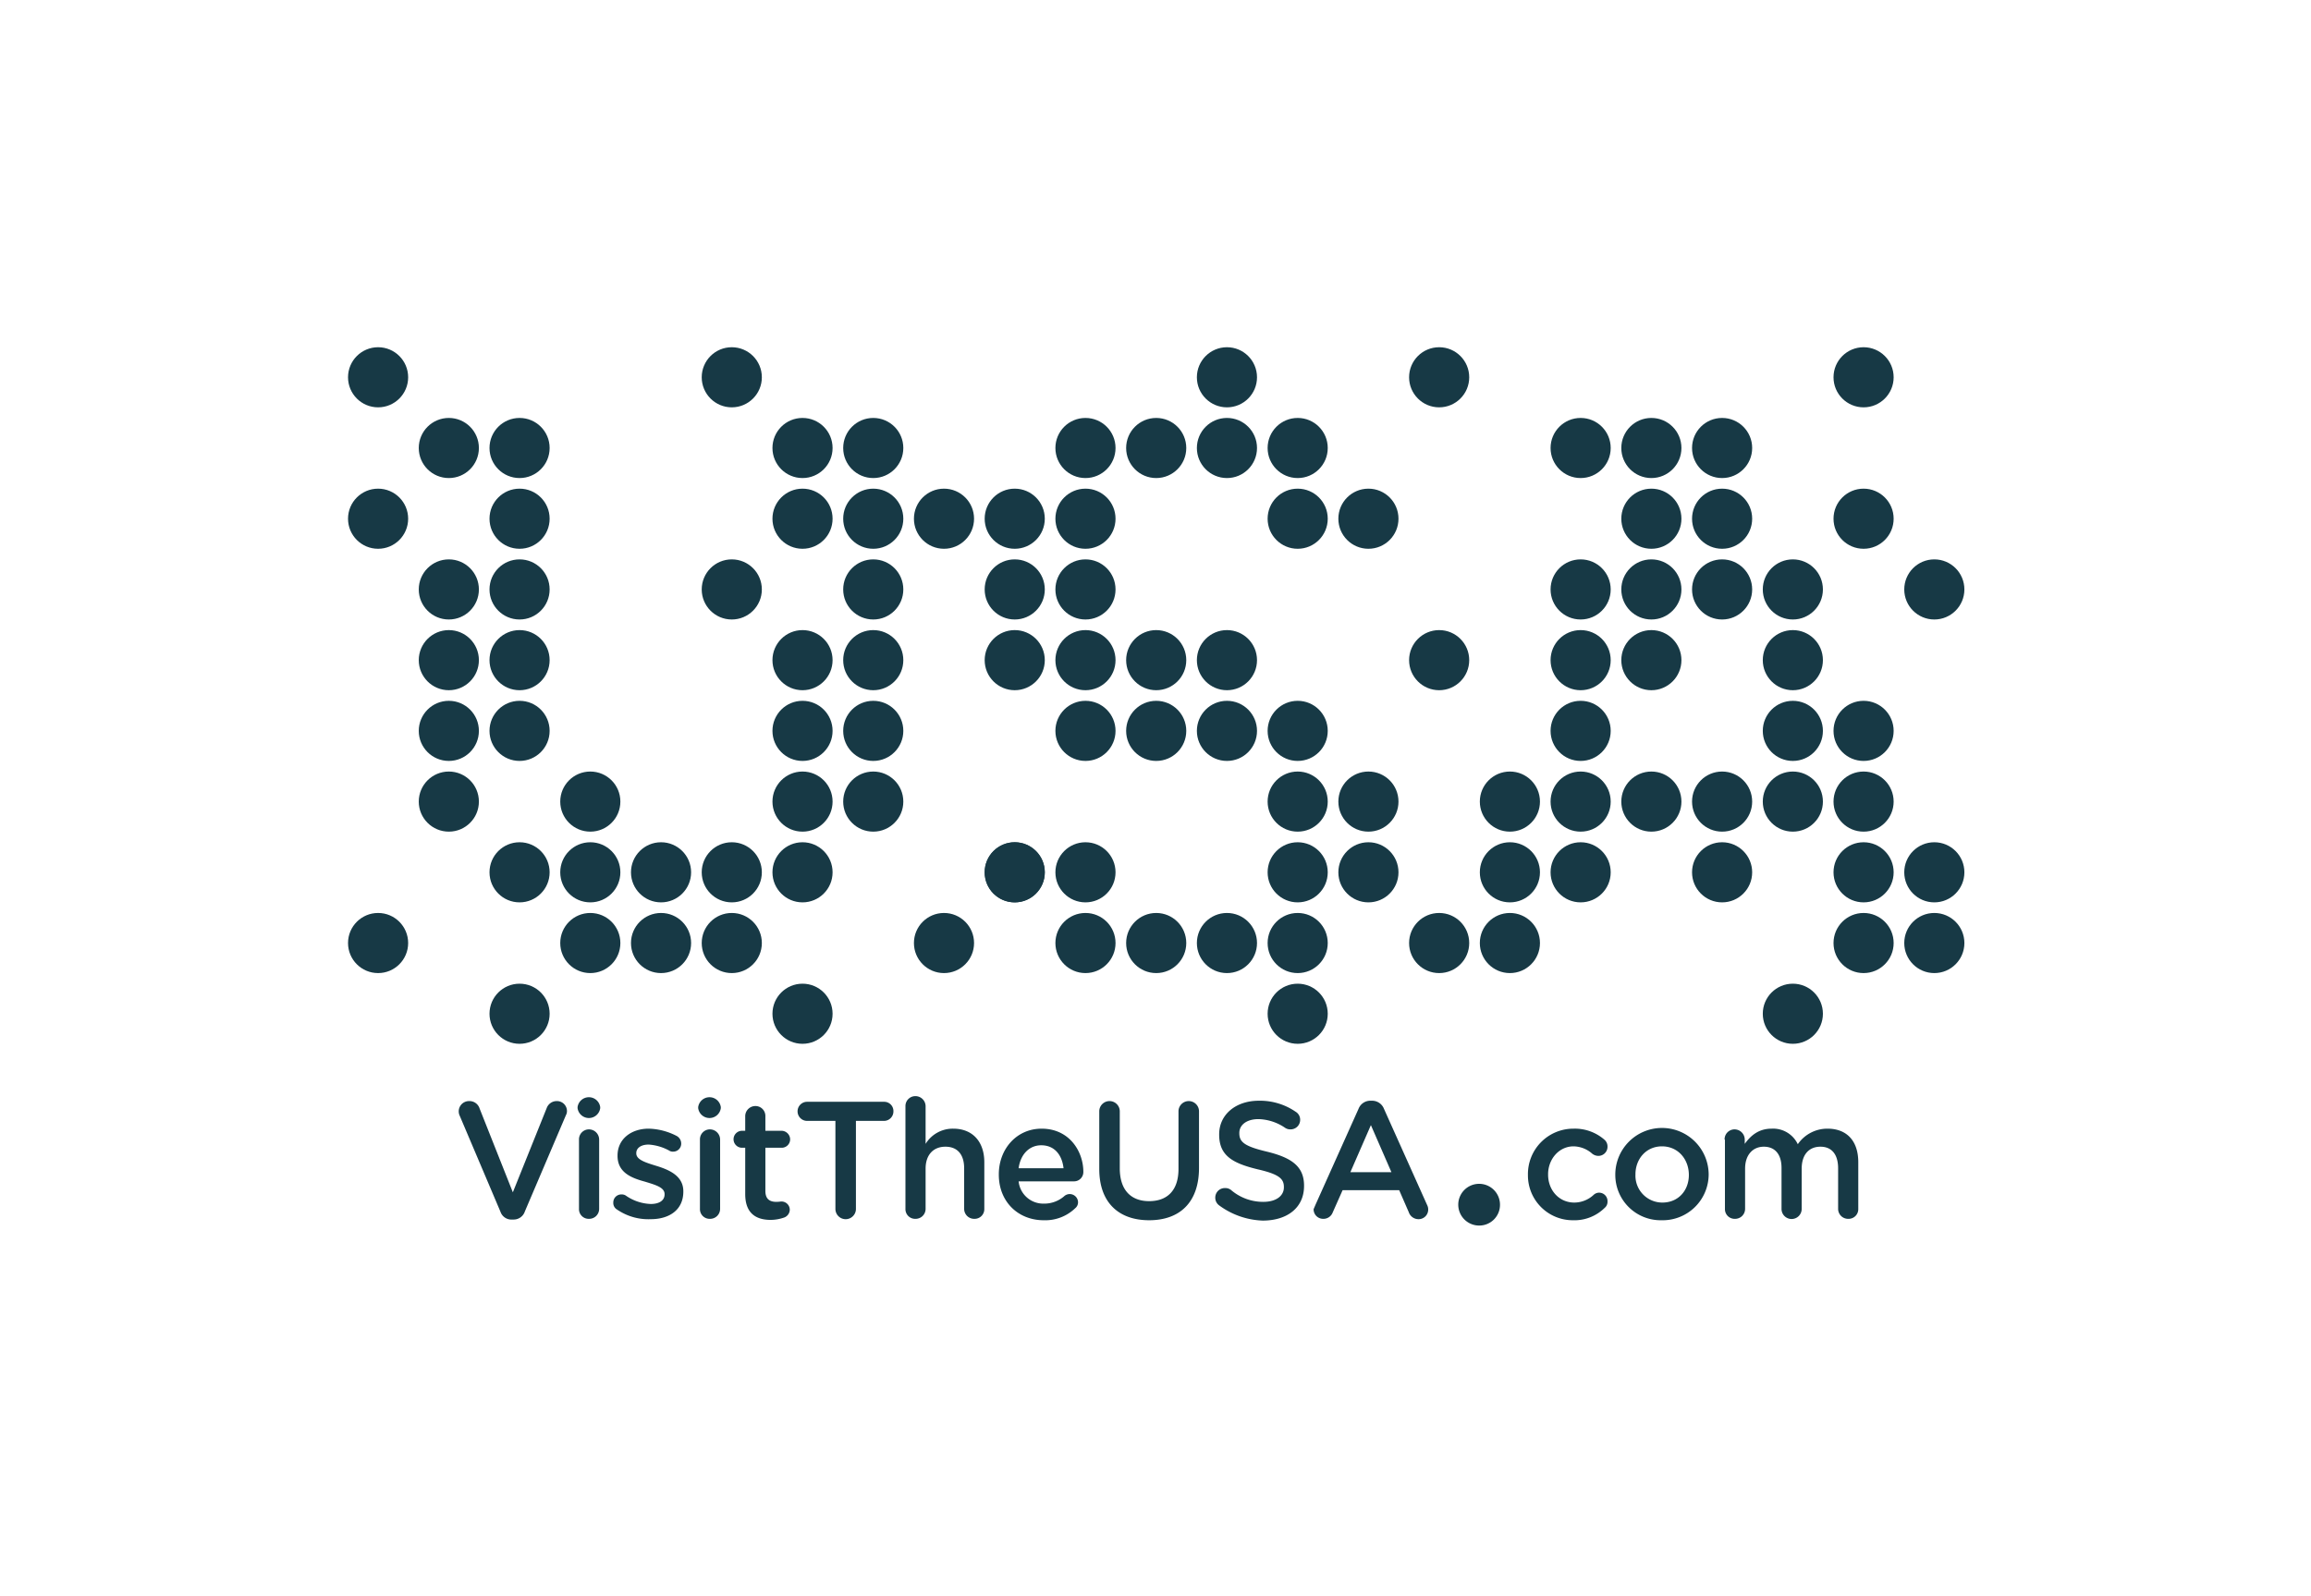 <svg viewBox="0 0 653.4 451.3" xmlns="http://www.w3.org/2000/svg"><path d="m0 0h653.4v451.3h-653.4z" fill="none"/><g fill="#173945"><circle cx="126.9" cy="166.7" r="8.5"/><circle cx="226.9" cy="146.7" r="8.5"/><circle cx="306.9" cy="166.7" r="8.5"/><circle cx="266.9" cy="146.7" r="8.5"/><circle cx="306.9" cy="206.7" r="8.5"/><circle cx="366.9" cy="226.7" r="8.5"/><circle cx="426.9" cy="246.7" r="8.5"/><circle cx="246.9" cy="166.7" r="8.5"/><circle cx="246.9" cy="206.7" r="8.5"/><circle cx="146.9" cy="186.7" r="8.5"/><circle cx="166.9" cy="246.7" r="8.5"/><circle cx="126.9" cy="226.7" r="8.5"/><circle cx="226.9" cy="226.7" r="8.5"/><circle cx="506.9" cy="286.7" r="8.5"/><circle cx="146.9" cy="286.7" r="8.5"/><circle cx="346.9" cy="206.7" r="8.5"/><circle cx="366.9" cy="126.7" r="8.5"/><circle cx="326.9" cy="266.7" r="8.5"/><circle cx="446.9" cy="206.7" r="8.5"/><circle cx="466.9" cy="146.7" r="8.5"/><circle cx="506.9" cy="186.7" r="8.5"/><circle cx="486.9" cy="246.7" r="8.5"/><circle cx="146.9" cy="126.7" r="8.5"/><circle cx="206.9" cy="106.7" r="8.5"/><circle cx="126.9" cy="186.7" r="8.5"/><circle cx="226.9" cy="186.7" r="8.5"/><circle cx="226.9" cy="206.7" r="8.5"/><circle cx="286.9" cy="166.7" r="8.5"/><circle cx="346.9" cy="106.7" r="8.5"/><circle cx="366.9" cy="206.7" r="8.5"/><circle cx="366.9" cy="266.7" r="8.5"/><circle cx="546.9" cy="266.7" r="8.5"/><circle cx="526.9" cy="246.7" r="8.5"/><circle cx="166.9" cy="226.7" r="8.5"/><circle cx="306.9" cy="266.7" r="8.5"/><circle cx="226.9" cy="286.7" r="8.5"/><circle cx="526.9" cy="146.7" r="8.5"/><circle cx="466.9" cy="186.7" r="8.5"/><circle cx="366.9" cy="146.7" r="8.5"/><circle cx="326.9" cy="186.7" r="8.5"/><circle cx="306.9" cy="126.7" r="8.5"/><circle cx="446.9" cy="226.7" r="8.5"/><circle cx="486.9" cy="226.7" r="8.5"/><circle cx="446.9" cy="166.7" r="8.5"/><circle cx="466.9" cy="126.7" r="8.5"/><circle cx="486.9" cy="146.7" r="8.5"/><circle cx="486.9" cy="166.7" r="8.5"/><circle cx="506.9" cy="206.7" r="8.5"/><circle cx="126.9" cy="126.7" r="8.5"/><circle cx="166.9" cy="266.7" r="8.5"/><circle cx="206.9" cy="246.7" r="8.5"/><circle cx="106.9" cy="146.7" r="8.5"/><circle cx="126.9" cy="206.7" r="8.5"/><circle cx="206.9" cy="166.7" r="8.5"/><circle cx="286.9" cy="186.7" r="8.5"/><circle cx="286.9" cy="146.7" r="8.5"/><circle cx="306.9" cy="186.7" r="8.5"/><circle cx="366.9" cy="246.7" r="8.5"/><circle cx="306.9" cy="146.7" r="8.5"/><circle cx="466.9" cy="166.7" r="8.5"/><circle cx="426.9" cy="226.7" r="8.5"/><circle cx="426.9" cy="266.7" r="8.5"/><circle cx="546.9" cy="246.7" r="8.5"/><circle cx="526.9" cy="226.7" r="8.5"/><circle cx="526.9" cy="206.7" r="8.5"/><circle cx="546.9" cy="166.7" r="8.5"/><circle cx="526.9" cy="266.7" r="8.5"/><circle cx="246.9" cy="186.7" r="8.5"/><circle cx="246.9" cy="146.7" r="8.5"/><circle cx="146.9" cy="166.7" r="8.5"/><circle cx="146.9" cy="146.7" r="8.5"/><circle cx="146.9" cy="206.7" r="8.5"/><circle cx="146.9" cy="246.7" r="8.5"/><circle cx="246.9" cy="226.7" r="8.5"/><circle cx="286.9" cy="246.7" r="8.5"/><circle cx="346.9" cy="266.7" r="8.5"/><circle cx="366.9" cy="286.7" r="8.5"/><circle cx="306.9" cy="246.7" r="8.5"/><circle cx="286.9" cy="246.7" r="8.5"/><circle cx="266.9" cy="266.7" r="8.5"/><circle cx="346.9" cy="186.7" r="8.5"/><circle cx="386.9" cy="226.7" r="8.5"/><circle cx="386.9" cy="246.7" r="8.5"/><circle cx="386.9" cy="146.7" r="8.5"/><circle cx="406.9" cy="106.7" r="8.5"/><circle cx="346.9" cy="126.7" r="8.5"/><circle cx="326.9" cy="206.7" r="8.5"/><circle cx="326.9" cy="126.7" r="8.5"/><circle cx="466.9" cy="226.7" r="8.5"/><circle cx="506.9" cy="226.7" r="8.5"/><circle cx="406.9" cy="186.7" r="8.5"/><circle cx="446.9" cy="186.7" r="8.5"/><circle cx="486.9" cy="126.7" r="8.5"/><circle cx="446.9" cy="126.7" r="8.5"/><circle cx="506.9" cy="166.7" r="8.5"/><circle cx="446.9" cy="246.7" r="8.5"/><circle cx="406.9" cy="266.7" r="8.5"/><circle cx="246.9" cy="126.7" r="8.5"/><circle cx="226.9" cy="126.7" r="8.5"/><circle cx="106.9" cy="106.7" r="8.5"/><circle cx="526.9" cy="106.7" r="8.5"/><circle cx="226.9" cy="246.7" r="8.5"/><circle cx="106.9" cy="266.7" r="8.5"/><circle cx="206.9" cy="266.7" r="8.5"/><circle cx="186.9" cy="246.7" r="8.5"/><circle cx="186.9" cy="266.7" r="8.5"/><path d="m324.9 242.6a5.1 5.1 0 1 1 -5.1-5.1 5 5 0 0 1 5.1 5.1" transform="translate(98.4 98.2)"/><path d="m319.8 248.4a5.9 5.9 0 1 1 5.9-5.9 5.85 5.85 0 0 1 -5.9 5.9zm0-10.2a4.4 4.4 0 1 0 4.4 4.4 4.37 4.37 0 0 0 -4.4-4.4z" transform="translate(98.4 98.2)"/><path d="m43.1 244.5-11.5-27.1a2.91 2.91 0 0 1 2.6-4.2 3 3 0 0 1 3 2.1l9.4 23.7 9.6-23.9a3 3 0 0 1 2.8-1.9 2.82 2.82 0 0 1 2.9 2.8 2.38 2.38 0 0 1 -.3 1.2l-11.6 27.2a3.33 3.33 0 0 1 -3.3 2.3h-.3a3.25 3.25 0 0 1 -3.3-2.2z" transform="translate(98.4 98.2)"/><path d="m64.9 214.9a3.23 3.23 0 0 1 6.4 0v.3a3.23 3.23 0 0 1 -6.4 0zm.4 9.2a2.82 2.82 0 0 1 2.8-2.9 2.9 2.9 0 0 1 2.9 2.9v19.6a2.82 2.82 0 0 1 -2.9 2.8 2.73 2.73 0 0 1 -2.8-2.8z" transform="translate(98.4 98.2)"/><path d="m76.1 243.9a2.15 2.15 0 0 1 -1.1-2 2.26 2.26 0 0 1 2.3-2.3 2.13 2.13 0 0 1 1.2.3 13.11 13.11 0 0 0 7.1 2.4c2.4 0 3.9-1 3.9-2.7v-.1c0-1.9-2.6-2.6-5.5-3.5-3.7-1-7.8-2.5-7.8-7.3v-.1c0-4.7 3.9-7.6 8.8-7.6a18.06 18.06 0 0 1 7.8 2 2.46 2.46 0 0 1 1.4 2.2 2.26 2.26 0 0 1 -2.3 2.3 1.8 1.8 0 0 1 -1.1-.3 14 14 0 0 0 -5.8-1.7c-2.2 0-3.5 1-3.5 2.4v.1c0 1.8 2.7 2.6 5.6 3.5 3.6 1.1 7.7 2.8 7.7 7.2v.1c0 5.2-4 7.8-9.2 7.8a15.67 15.67 0 0 1 -9.5-2.7z" transform="translate(98.4 98.2)"/><path d="m99 214.9a3.23 3.23 0 0 1 6.4 0v.3a3.23 3.23 0 0 1 -6.4 0zm.5 9.2a2.82 2.82 0 0 1 2.8-2.9 2.9 2.9 0 0 1 2.9 2.9v19.6a2.82 2.82 0 0 1 -2.9 2.8 2.73 2.73 0 0 1 -2.8-2.8z" transform="translate(98.4 98.2)"/><path d="m112.3 239.5v-13.1h-.9a2.4 2.4 0 1 1 0-4.8h.9v-4.2a2.88 2.88 0 0 1 2.9-2.8 2.8 2.8 0 0 1 2.8 2.8v4.2h4.5a2.46 2.46 0 0 1 2.5 2.4 2.39 2.39 0 0 1 -2.5 2.4h-4.5v12.2c0 2.2 1.1 3.1 3.1 3.1.7 0 1.2-.1 1.4-.1a2.35 2.35 0 0 1 2.4 2.3 2.43 2.43 0 0 1 -1.5 2.2 11.78 11.78 0 0 1 -3.9.7c-4.2 0-7.2-1.9-7.2-7.3z" transform="translate(98.4 98.2)"/><path d="m137.8 218.8h-8a2.7 2.7 0 1 1 0-5.4h21.8a2.61 2.61 0 0 1 2.6 2.7 2.67 2.67 0 0 1 -2.6 2.7h-8v24.9a2.9 2.9 0 0 1 -5.8 0z" transform="translate(98.4 98.2)"/><path d="m157.6 214.6a2.8 2.8 0 0 1 2.8-2.8 2.88 2.88 0 0 1 2.9 2.8v10.7a9 9 0 0 1 7.8-4.3c5.6 0 8.8 3.8 8.8 9.5v13.2a2.73 2.73 0 0 1 -2.8 2.8 2.82 2.82 0 0 1 -2.9-2.8v-11.5c0-3.9-1.9-6.1-5.3-6.1s-5.6 2.3-5.6 6.2v11.4a2.82 2.82 0 0 1 -2.9 2.8 2.73 2.73 0 0 1 -2.8-2.8z" transform="translate(98.4 98.2)"/><path d="m196.7 246.9c-7.2 0-12.7-5.2-12.7-12.9v-.1c0-7.1 5-12.9 12.1-12.9 7.9 0 11.8 6.5 11.8 12.2a2.63 2.63 0 0 1 -2.7 2.7h-15.6a7 7 0 0 0 7.1 6.3 8.6 8.6 0 0 0 5.9-2.2 2.35 2.35 0 0 1 3.8 1.8 2.14 2.14 0 0 1 -.8 1.7 12.21 12.21 0 0 1 -8.9 3.4zm5.6-14.7c-.4-3.7-2.5-6.5-6.3-6.5-3.5 0-5.9 2.7-6.4 6.5z" transform="translate(98.4 98.2)"/><path d="m212.4 232.4v-16.3a2.9 2.9 0 1 1 5.8 0v16.1c0 6.1 3.1 9.3 8.3 9.3s8.3-3.1 8.3-9.1v-16.3a2.9 2.9 0 1 1 5.8 0v16c0 9.8-5.5 14.8-14.1 14.8s-14.1-5-14.1-14.5z" transform="translate(98.4 98.2)"/><path d="m246.3 242.7a2.66 2.66 0 0 1 -1.1-2.2 2.69 2.69 0 0 1 2.7-2.7 2.65 2.65 0 0 1 1.7.5 13.94 13.94 0 0 0 9.2 3.4c3.6 0 5.8-1.7 5.8-4.1v-.1c0-2.3-1.3-3.6-7.4-5-7-1.7-10.9-3.8-10.9-9.8v-.1c0-5.6 4.7-9.5 11.2-9.5a17.77 17.77 0 0 1 10.4 3.1 2.61 2.61 0 0 1 1.3 2.3 2.69 2.69 0 0 1 -2.7 2.7 2.6 2.6 0 0 1 -1.5-.4 14 14 0 0 0 -7.6-2.5c-3.4 0-5.4 1.7-5.4 3.9v.1c0 2.5 1.5 3.7 7.8 5.2 7 1.7 10.5 4.2 10.5 9.6v.1c0 6.2-4.8 9.8-11.7 9.8a22.06 22.06 0 0 1 -12.3-4.3z" transform="translate(98.4 98.2)"/><path d="m273.5 242.6 12.2-27.2a3.58 3.58 0 0 1 3.5-2.3h.3a3.59 3.59 0 0 1 3.4 2.3l12.2 27.2a2.66 2.66 0 0 1 .3 1.2 2.71 2.71 0 0 1 -2.7 2.8 2.91 2.91 0 0 1 -2.8-2l-2.7-6.2h-16l-2.8 6.3a2.79 2.79 0 0 1 -2.7 1.8 2.69 2.69 0 0 1 -2.7-2.7c.1-.3.3-.7.5-1.2zm21.5-9.3-5.8-13.3-5.8 13.3z" transform="translate(98.4 98.2)"/><path d="m333.6 234.1a12.85 12.85 0 0 1 12.9-13.1 12.7 12.7 0 0 1 8.7 3.1 2.52 2.52 0 0 1 .9 2 2.58 2.58 0 0 1 -2.6 2.6 2.89 2.89 0 0 1 -1.7-.6 8.14 8.14 0 0 0 -5.3-2.1c-4.1 0-7.2 3.6-7.2 7.9v.1c0 4.4 3.1 7.9 7.4 7.9a8.05 8.05 0 0 0 5.5-2.2 2.29 2.29 0 0 1 1.5-.6 2.39 2.39 0 0 1 2.4 2.5 2.2 2.2 0 0 1 -.8 1.8 12.18 12.18 0 0 1 -9 3.5 12.68 12.68 0 0 1 -12.7-12.8z" transform="translate(98.4 98.2)"/><path d="m358.3 234.1a13.2 13.2 0 0 1 26.4-.2v.1a13 13 0 0 1 -13.3 12.9 12.83 12.83 0 0 1 -13.1-12.8zm20.8 0c0-4.5-3.1-8.1-7.6-8.1s-7.5 3.6-7.5 7.9v.1a7.6 7.6 0 0 0 7.6 7.9c4.6 0 7.5-3.5 7.5-7.8z" transform="translate(98.4 98.2)"/><path d="m389.2 224.1a2.82 2.82 0 0 1 2.8-2.9 2.9 2.9 0 0 1 2.9 2.9v1.2c1.6-2.2 3.8-4.3 7.6-4.3a7.71 7.71 0 0 1 7.4 4.4 10.13 10.13 0 0 1 8.4-4.4c5.4 0 8.7 3.4 8.7 9.5v13.2a2.73 2.73 0 0 1 -2.8 2.8 2.82 2.82 0 0 1 -2.9-2.8v-11.5c0-3.9-1.8-6.1-5-6.1s-5.3 2.2-5.3 6.2v11.4a2.85 2.85 0 0 1 -5.7 0v-11.6c0-3.9-1.9-6-5-6s-5.3 2.3-5.3 6.2v11.4a2.82 2.82 0 0 1 -2.9 2.8 2.73 2.73 0 0 1 -2.8-2.8v-19.6z" transform="translate(98.4 98.2)"/></g></svg>